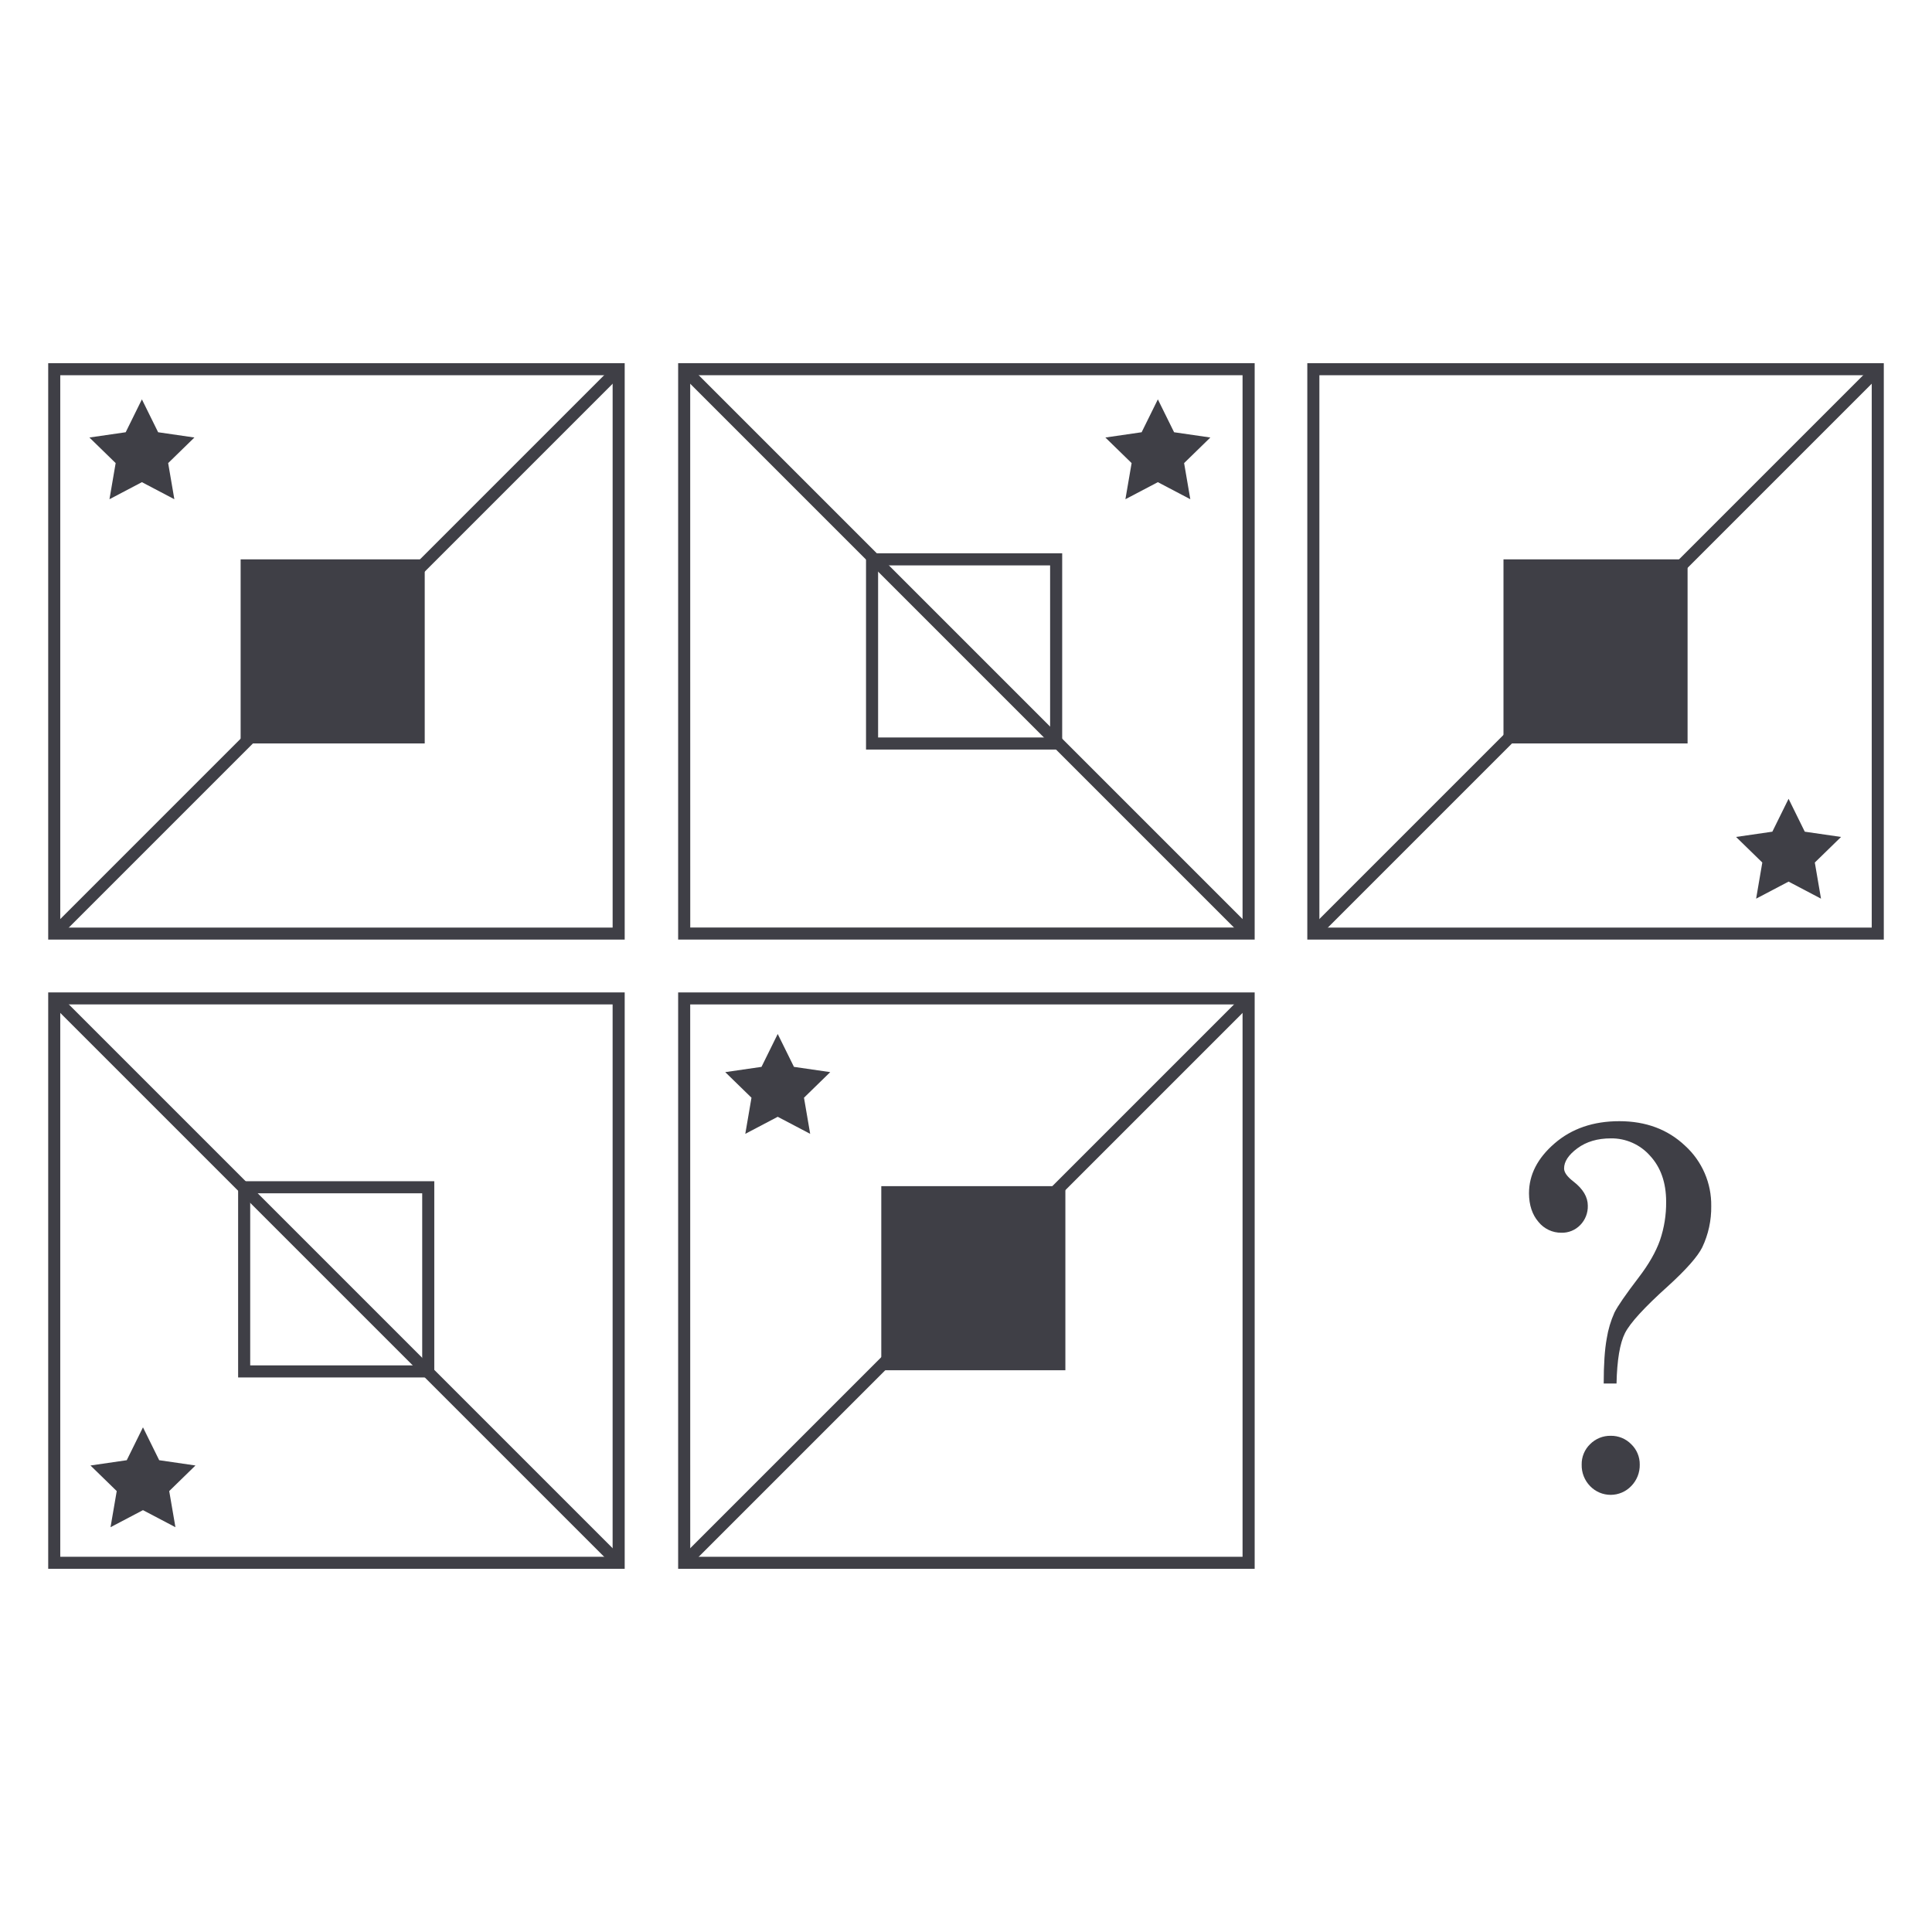 <svg width="800" height="800" viewBox="0 0 800 800" fill="none" xmlns="http://www.w3.org/2000/svg">
<path d="M669.367 572.883H664.062C664.062 565.008 664.479 558.799 665.312 554.258C665.899 550.546 666.976 546.928 668.516 543.5C669.818 540.87 673.143 536.049 678.492 529.039C682.695 523.565 685.651 518.409 687.359 513.57C689.111 508.431 689.975 503.031 689.914 497.602C689.914 489.727 687.698 483.388 683.266 478.586C681.239 476.283 678.738 474.447 675.934 473.202C673.13 471.957 670.091 471.334 667.023 471.375C661.487 471.375 656.87 472.742 653.172 475.477C649.474 478.211 647.635 481.008 647.656 483.867C647.656 485.466 648.958 487.266 651.562 489.266C655.505 492.328 657.477 495.659 657.477 499.258C657.519 500.733 657.264 502.201 656.727 503.575C656.19 504.95 655.382 506.202 654.352 507.258C653.341 508.302 652.125 509.125 650.781 509.675C649.436 510.225 647.991 510.49 646.539 510.453C644.717 510.469 642.914 510.071 641.268 509.291C639.621 508.51 638.173 507.366 637.031 505.945C634.453 502.94 633.151 498.997 633.125 494.117C633.125 486.435 636.667 479.539 643.75 473.43C650.833 467.32 659.753 464.263 670.508 464.258C681.529 464.258 690.63 467.664 697.812 474.477C701.272 477.637 704.021 481.495 705.878 485.797C707.735 490.098 708.658 494.745 708.586 499.43C708.67 505.319 707.4 511.148 704.875 516.469C703.005 520.271 698.294 525.615 690.742 532.5C680.93 541.312 674.969 547.823 672.859 552.031C670.75 556.24 669.586 563.19 669.367 572.883ZM666.961 594.531C668.545 594.505 670.117 594.802 671.581 595.405C673.046 596.008 674.371 596.905 675.477 598.039C676.605 599.129 677.499 600.439 678.102 601.887C678.705 603.335 679.006 604.892 678.984 606.461C679.016 608.098 678.722 609.724 678.12 611.246C677.518 612.769 676.619 614.156 675.477 615.328C674.378 616.48 673.058 617.398 671.595 618.026C670.133 618.654 668.559 618.981 666.967 618.985C665.375 618.989 663.799 618.672 662.333 618.052C660.868 617.431 659.542 616.521 658.437 615.375C657.288 614.199 656.385 612.804 655.784 611.273C655.183 609.742 654.895 608.105 654.937 606.461C654.905 604.884 655.199 603.318 655.802 601.86C656.404 600.403 657.301 599.086 658.437 597.992C659.551 596.87 660.881 595.985 662.345 595.39C663.81 594.796 665.38 594.503 666.961 594.531Z" fill="#3F3F46"/>
<path d="M258.672 389.062H19.961V150.383H258.672V389.062ZM24.953 384.094H253.68V155.375H24.953V384.094Z" fill="#3F3F46"/>
<path d="M254.4 151.124L20.695 384.828L24.225 388.358L257.93 154.654L254.4 151.124Z" fill="#3F3F46"/>
<path d="M175.867 231.617H99.641V307.844H175.867V231.617Z" fill="#3F3F46"/>
<path d="M258.672 649.617H19.961V410.938H258.672V649.617ZM24.953 644.625H253.672V415.906H24.953V644.625Z" fill="#3F3F46"/>
<path d="M24.229 411.642L20.699 415.172L254.404 648.876L257.934 645.346L24.229 411.642Z" fill="#3F3F46"/>
<path fill-rule="evenodd" clip-rule="evenodd" d="M98.602 570.375H179.828V489.117H98.602V570.375ZM103.602 494.117H174.828V565.375H103.602V494.117Z" fill="#3F3F46"/>
<path d="M519.531 649.617H280.805V410.938H519.531V649.617ZM285.813 644.625H514.516V415.906H285.797L285.813 644.625Z" fill="#3F3F46"/>
<path d="M515.239 411.655L281.535 645.359L285.065 648.889L518.769 415.185L515.239 411.655Z" fill="#3F3F46"/>
<path d="M441.148 491.164H364.922V567.391H441.148V491.164Z" fill="#3F3F46"/>
<path d="M519.531 389.062H280.805V150.383H519.531V389.062ZM285.82 384.062H514.516V155.375H285.797L285.82 384.062Z" fill="#3F3F46"/>
<path d="M285.069 151.111L281.539 154.641L515.243 388.345L518.773 384.815L285.069 151.111Z" fill="#3F3F46"/>
<path fill-rule="evenodd" clip-rule="evenodd" d="M358.602 310.375H439.828V229.117H358.602V310.375ZM363.602 234.117H434.828V305.375H363.602V234.117Z" fill="#3F3F46"/>
<path d="M698.789 231.617H622.562V307.844H698.789V231.617Z" fill="#3F3F46"/>
<path d="M780.039 389.062H541.328V150.383H780.039V389.062ZM546.328 384.094H775.047V155.375H546.328V384.094Z" fill="#3F3F46"/>
<path d="M775.763 151.108L542.059 384.812L545.589 388.343L779.293 154.638L775.763 151.108Z" fill="#3F3F46"/>
<path d="M58.758 165.367L65.477 178.984L80.5 181.164L69.633 191.758L72.195 206.719L58.758 199.656L45.328 206.719L47.891 191.758L37.023 181.164L52.047 178.984L58.758 165.367Z" fill="#3F3F46"/>
<path d="M479.445 165.367L486.164 178.984L501.18 181.164L490.312 191.758L492.883 206.719L479.445 199.656L466.008 206.719L468.578 191.758L457.711 181.164L472.727 178.984L479.445 165.367Z" fill="#3F3F46"/>
<path d="M740.609 330.766L747.32 344.383L762.344 346.562L751.477 357.156L754.039 372.117L740.609 365.055L727.172 372.117L729.734 357.156L718.867 346.562L733.891 344.383L740.609 330.766Z" fill="#3F3F46"/>
<path d="M59.203 591.031L65.922 604.641L80.938 606.828L70.07 617.422L72.641 632.383L59.203 625.32L45.766 632.383L48.336 617.422L37.461 606.828L52.484 604.641L59.203 591.031Z" fill="#3F3F46"/>
<path d="M322.039 428.148L328.758 441.766L343.781 443.945L332.914 454.539L335.477 469.5L322.039 462.437L308.609 469.5L311.172 454.539L300.305 443.945L315.32 441.766L322.039 428.148Z" fill="#3F3F46"/>
</svg>
